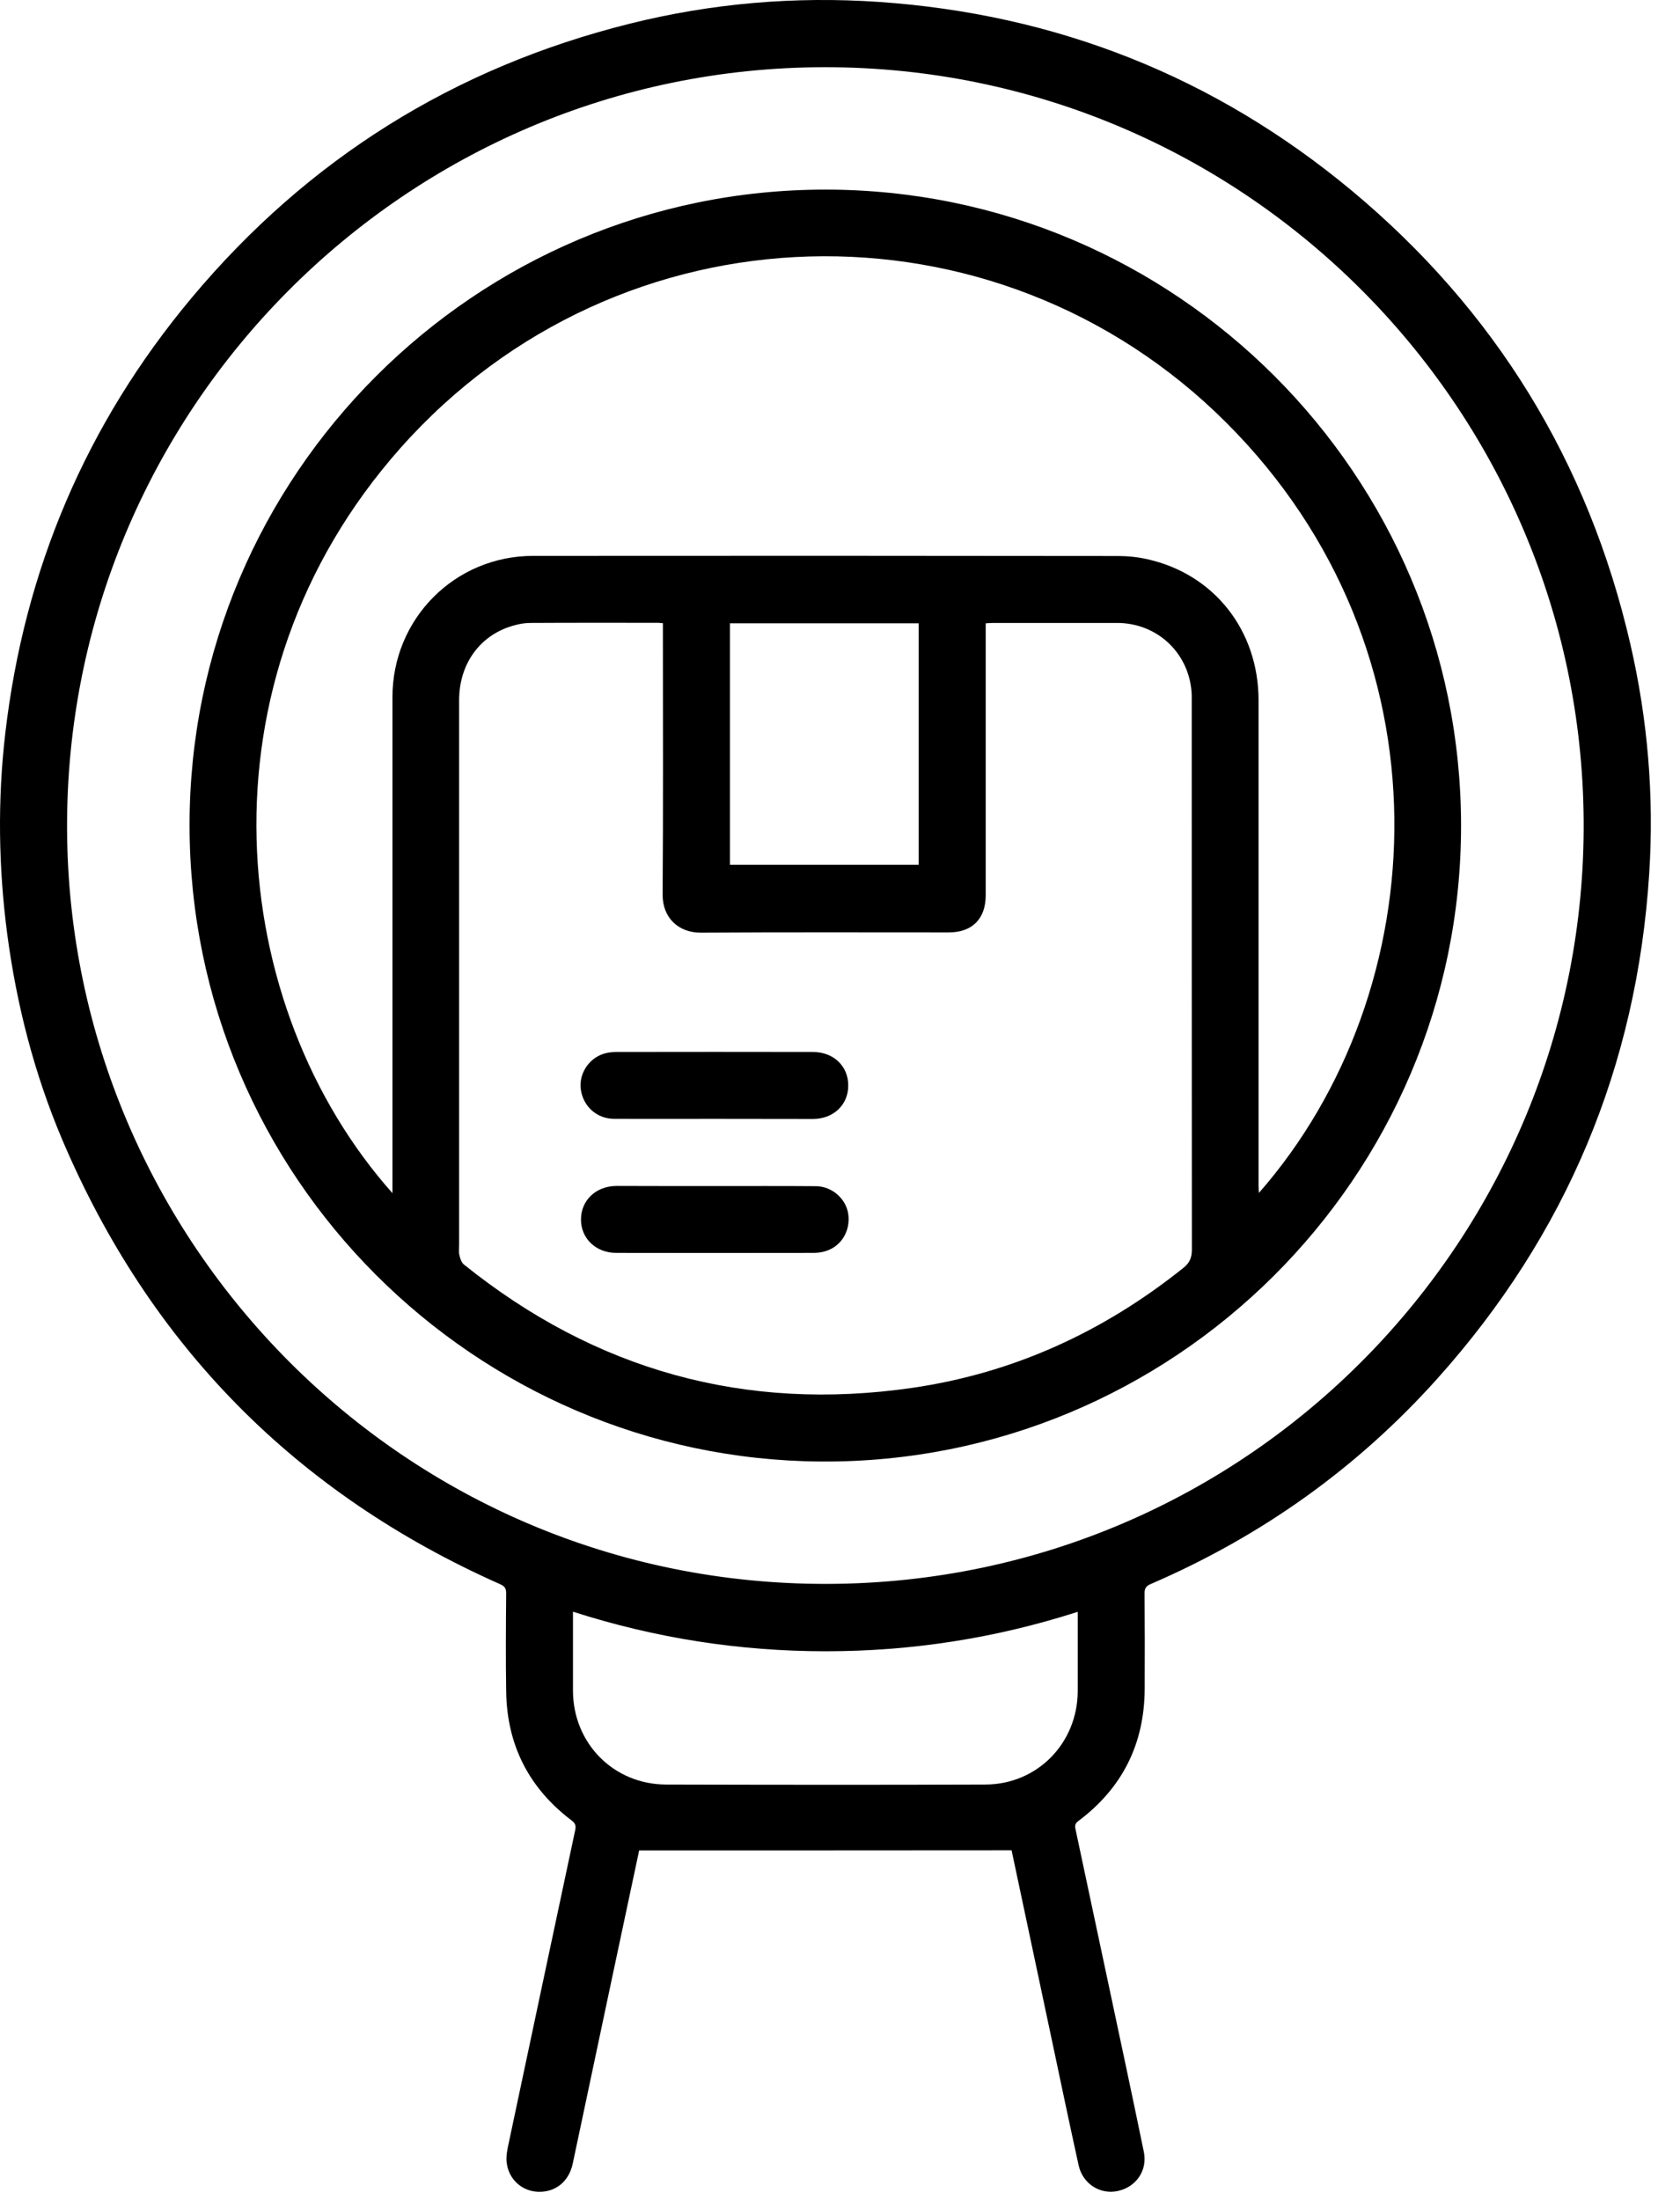 <svg xmlns="http://www.w3.org/2000/svg" width="55" height="72" viewBox="0 0 55 72" fill="none"><path d="M20.925 60.563C20.622 61.995 20.315 63.435 20.008 64.876C19.588 66.856 19.169 68.835 18.75 70.816C18.625 71.405 18.181 71.758 17.617 71.737C17.09 71.72 16.65 71.33 16.587 70.778C16.562 70.567 16.612 70.338 16.658 70.126C17.38 66.714 18.107 63.302 18.833 59.89C18.862 59.749 18.829 59.67 18.713 59.583C17.314 58.525 16.596 57.113 16.571 55.361C16.554 54.291 16.562 53.215 16.571 52.145C16.571 51.991 16.521 51.916 16.38 51.854C9.684 48.882 4.894 44.025 2.03 37.284C1.121 35.134 0.544 32.888 0.237 30.576C-0.05 28.384 -0.083 26.188 0.174 23.993C0.797 18.646 2.819 13.881 6.268 9.755C10.07 5.209 14.861 2.212 20.614 0.776C23.291 0.108 26.014 -0.125 28.762 0.062C34.578 0.461 39.754 2.503 44.237 6.226C48.948 10.145 51.999 15.114 53.377 21.091C53.946 23.561 54.154 26.064 53.992 28.592C53.589 34.897 51.277 40.41 47.064 45.113C44.432 48.052 41.286 50.289 37.662 51.85C37.521 51.912 37.471 51.987 37.471 52.14C37.479 53.186 37.479 54.228 37.475 55.274C37.467 57.076 36.744 58.525 35.3 59.604C35.196 59.683 35.184 59.757 35.209 59.865C35.574 61.575 35.939 63.286 36.3 64.992C36.686 66.802 37.072 68.611 37.446 70.425C37.575 71.035 37.197 71.584 36.591 71.712C36.014 71.837 35.445 71.475 35.312 70.87C35.001 69.458 34.706 68.047 34.407 66.635C33.976 64.61 33.548 62.58 33.117 60.559C29.057 60.563 25.001 60.563 20.925 60.563ZM27.01 2.2C13.287 2.2 2.121 13.416 2.196 27.168C2.266 40.634 13.217 51.879 27.093 51.841C40.949 51.804 51.937 40.472 51.846 26.857C51.754 13.267 40.667 2.196 27.01 2.2ZM18.758 52.751C18.758 52.854 18.758 52.921 18.758 52.991C18.758 53.772 18.758 54.556 18.758 55.337C18.762 57.055 20.082 58.4 21.801 58.408C25.288 58.417 28.77 58.421 32.257 58.408C33.963 58.404 35.279 57.051 35.283 55.345C35.283 54.565 35.283 53.78 35.283 53C35.283 52.929 35.283 52.854 35.283 52.755C32.581 53.622 29.837 54.046 27.035 54.046C24.225 54.046 21.473 53.622 18.758 52.751Z" fill="black"></path><path d="M27.027 6.206C38.492 6.21 47.824 15.541 47.832 27.014C47.84 38.546 38.409 47.91 26.878 47.836C15.546 47.761 6.214 38.525 6.206 27.018C6.198 15.562 15.554 6.201 27.027 6.206ZM21.702 20.398C21.631 20.394 21.59 20.385 21.548 20.385C20.157 20.385 18.767 20.381 17.376 20.389C17.206 20.389 17.032 20.414 16.866 20.46C15.745 20.746 15.031 21.701 15.031 22.917C15.031 28.862 15.031 34.802 15.031 40.746C15.031 40.858 15.014 40.97 15.039 41.078C15.064 41.19 15.106 41.323 15.189 41.389C19.502 44.855 24.4 46.217 29.871 45.424C33.179 44.942 36.122 43.593 38.733 41.505C38.949 41.335 39.02 41.161 39.02 40.895C39.015 34.918 39.015 28.94 39.015 22.963C39.015 22.892 39.015 22.826 39.015 22.756C38.97 21.415 37.915 20.389 36.57 20.389C35.213 20.389 33.86 20.389 32.502 20.389C32.432 20.389 32.357 20.398 32.27 20.402C32.27 20.539 32.27 20.655 32.27 20.776C32.27 23.619 32.27 26.462 32.27 29.306C32.27 30.074 31.826 30.518 31.062 30.518C28.356 30.518 25.653 30.509 22.947 30.526C22.208 30.53 21.689 30.036 21.693 29.281C21.714 26.417 21.702 23.552 21.702 20.688C21.702 20.593 21.702 20.506 21.702 20.398ZM12.848 39.052C12.848 38.915 12.848 38.816 12.848 38.716C12.848 33.415 12.848 28.119 12.848 22.818C12.848 20.248 14.894 18.194 17.455 18.194C23.835 18.189 30.211 18.189 36.591 18.198C36.915 18.198 37.243 18.231 37.558 18.302C39.754 18.791 41.203 20.639 41.203 22.926C41.203 28.218 41.203 33.511 41.203 38.803C41.203 38.874 41.211 38.944 41.215 39.044C46.998 32.444 47.608 21.286 40.148 13.835C32.602 6.297 20.286 6.592 13.117 14.657C6.306 22.324 7.439 32.975 12.848 39.052ZM30.074 20.402C27.999 20.402 25.948 20.402 23.898 20.402C23.898 23.046 23.898 25.678 23.898 28.305C25.965 28.305 28.015 28.305 30.074 28.305C30.074 25.661 30.074 23.038 30.074 20.402Z" fill="black"></path><path d="M23.383 36.62C22.291 36.62 21.199 36.624 20.103 36.62C19.543 36.616 19.099 36.221 19.016 35.669C18.941 35.163 19.261 34.648 19.763 34.49C19.892 34.449 20.033 34.432 20.17 34.432C22.32 34.428 24.47 34.428 26.62 34.432C27.289 34.432 27.774 34.897 27.77 35.532C27.77 36.163 27.284 36.624 26.612 36.624C25.541 36.624 24.462 36.62 23.383 36.62Z" fill="black"></path><path d="M23.411 38.82C24.511 38.82 25.611 38.816 26.711 38.824C27.238 38.828 27.695 39.231 27.77 39.733C27.849 40.281 27.546 40.791 27.031 40.949C26.902 40.991 26.761 41.007 26.624 41.007C24.474 41.011 22.324 41.011 20.174 41.007C19.509 41.007 19.015 40.534 19.02 39.907C19.024 39.281 19.514 38.82 20.182 38.816C21.253 38.82 22.332 38.82 23.411 38.82Z" fill="black"></path></svg>